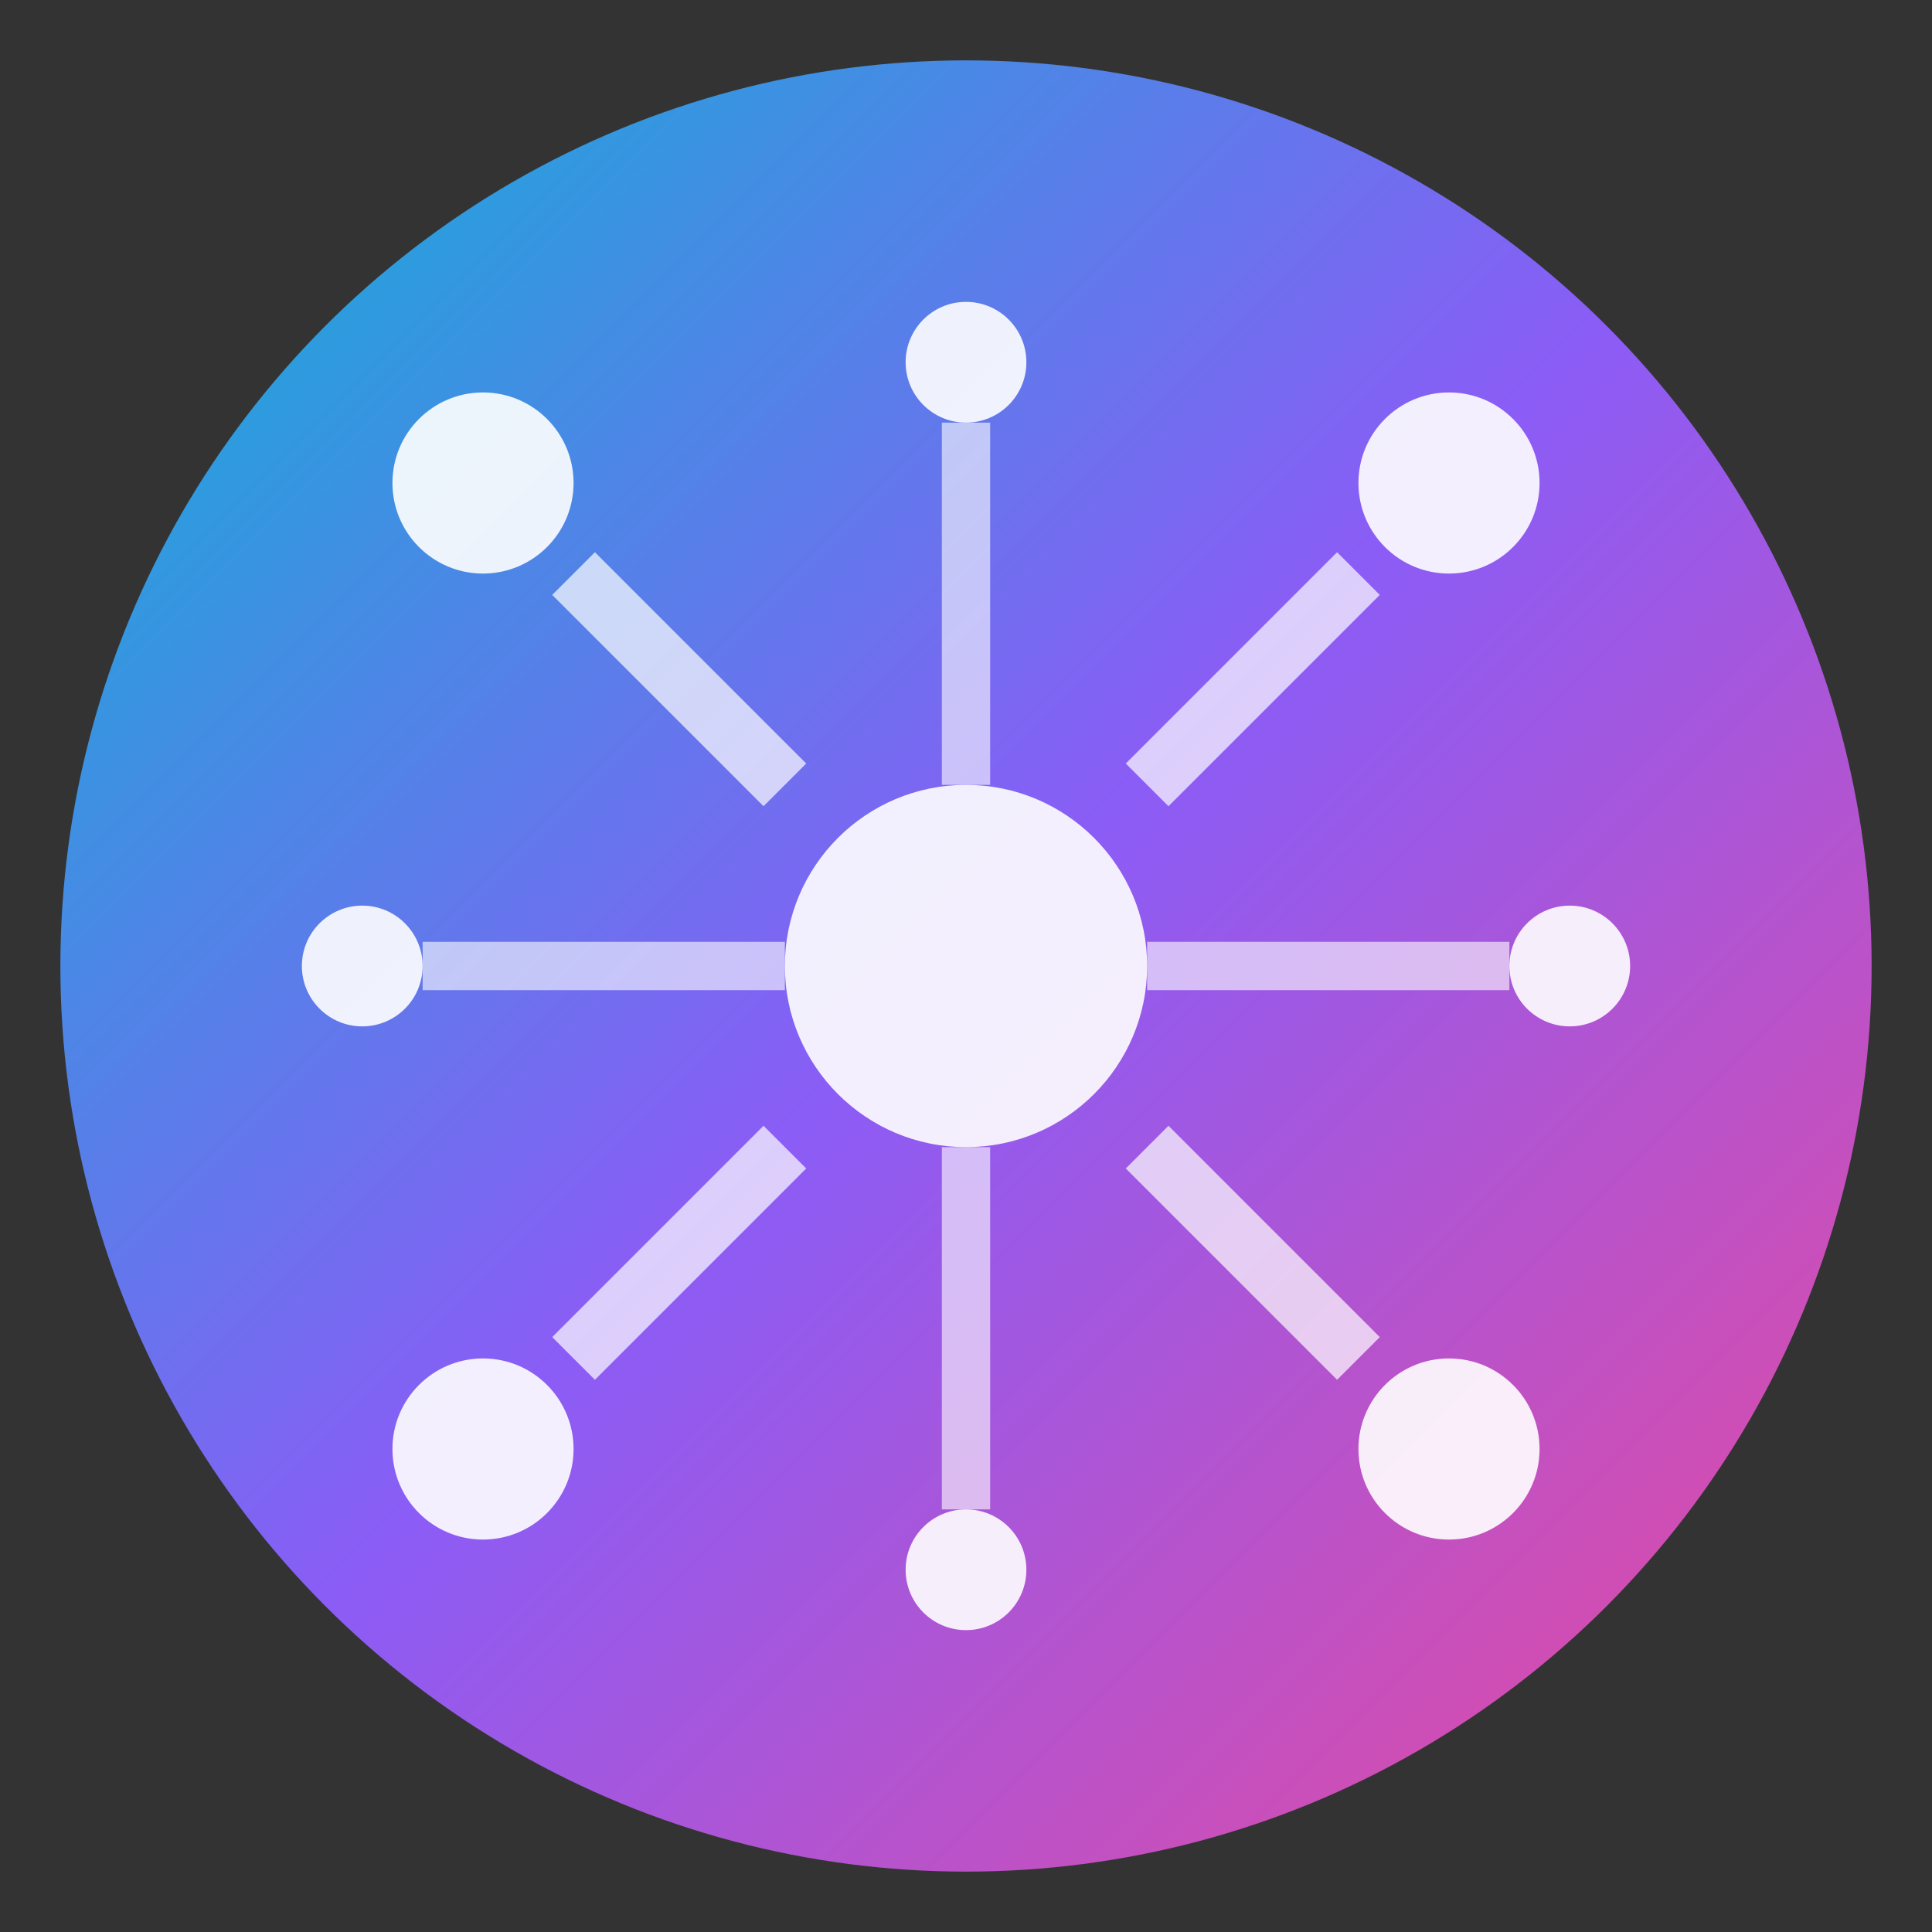 <svg width="32" height="32" viewBox="0 0 32 32" fill="none" xmlns="http://www.w3.org/2000/svg">
  <rect x="0" y="0" width="32" height="32" fill="#333333" stroke="none"/>
  <defs>
    <linearGradient id="grad1" x1="0%" y1="0%" x2="100%" y2="100%">
      <stop offset="0%" style="stop-color:#06b6d4;stop-opacity:1" />
      <stop offset="50%" style="stop-color:#8b5cf6;stop-opacity:1" />
      <stop offset="100%" style="stop-color:#ec4899;stop-opacity:1" />
    </linearGradient>
  </defs>
  
  <!-- Background circle -->
  <circle cx="16" cy="16" r="15" fill="url(#grad1)" />
  
  <!-- AI Brain/Circuit pattern -->
  <g fill="white" fill-opacity="0.9">
    <!-- Central core -->
    <circle cx="16" cy="16" r="3" />
    
    <!-- Neural connections -->
    <circle cx="8" cy="8" r="1.5" />
    <circle cx="24" cy="8" r="1.5" />
    <circle cx="8" cy="24" r="1.5" />
    <circle cx="24" cy="24" r="1.5" />
    
    <!-- Connection lines -->
    <line x1="13" y1="13" x2="9.5" y2="9.5" stroke="white" stroke-width="1" stroke-opacity="0.7"/>
    <line x1="19" y1="13" x2="22.5" y2="9.5" stroke="white" stroke-width="1" stroke-opacity="0.7"/>
    <line x1="13" y1="19" x2="9.5" y2="22.5" stroke="white" stroke-width="1" stroke-opacity="0.7"/>
    <line x1="19" y1="19" x2="22.5" y2="22.5" stroke="white" stroke-width="1" stroke-opacity="0.7"/>
    
    <!-- Additional nodes -->
    <circle cx="16" cy="6" r="1" />
    <circle cx="16" cy="26" r="1" />
    <circle cx="6" cy="16" r="1" />
    <circle cx="26" cy="16" r="1" />
    
    <!-- Connecting to edge nodes -->
    <line x1="16" y1="13" x2="16" y2="7" stroke="white" stroke-width="0.8" stroke-opacity="0.6"/>
    <line x1="16" y1="19" x2="16" y2="25" stroke="white" stroke-width="0.8" stroke-opacity="0.6"/>
    <line x1="13" y1="16" x2="7" y2="16" stroke="white" stroke-width="0.8" stroke-opacity="0.6"/>
    <line x1="19" y1="16" x2="25" y2="16" stroke="white" stroke-width="0.8" stroke-opacity="0.6"/>
  </g>
</svg>